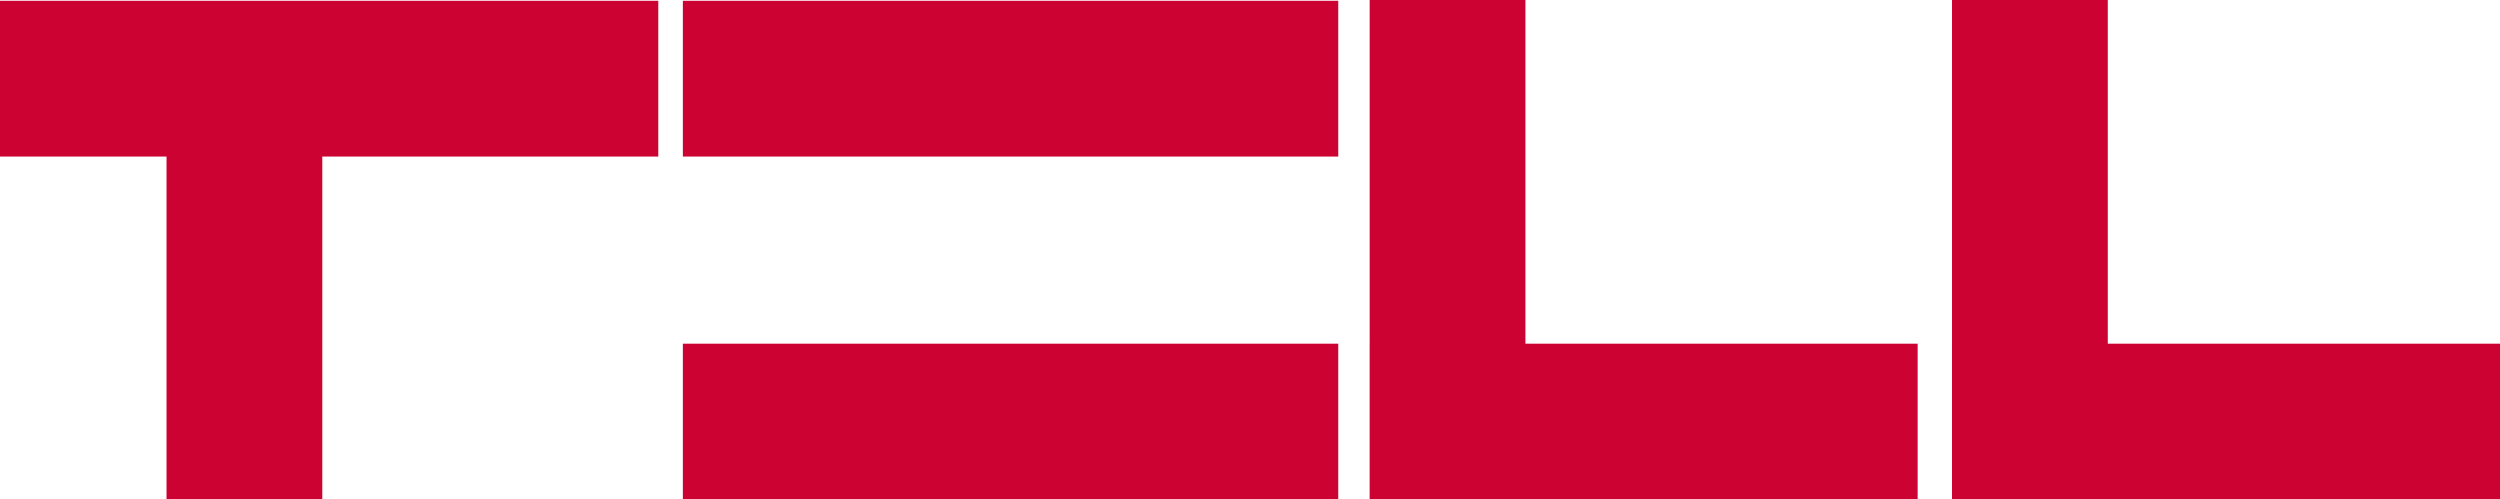 <?xml version="1.0" encoding="UTF-8"?>
<svg id="Vrstva_1" xmlns="http://www.w3.org/2000/svg" version="1.1" viewBox="0 0 845.76 168.971">
  <!-- Generator: Adobe Illustrator 29.3.0, SVG Export Plug-In . SVG Version: 2.1.0 Build 146)  -->
  <defs>
    <style>
      .st0 {
        fill: #cc0233;
      }
    </style>
  </defs>
  <rect class="st0" x="231.015" y=".264" width="221.72" height="52.7"/>
  <rect class="st0" x="231.015" y="116.271" width="221.72" height="52.7"/>
  <polygon class="st0" points="516.06 116.271 516.06 0 463.361 0 463.361 116.271 463.352 116.271 463.352 168.971 648.747 168.971 648.747 116.271 516.06 116.271"/>
  <polygon class="st0" points="222.7 .264 0 .264 0 52.964 56.335 52.964 56.335 168.826 109.035 168.826 109.035 52.964 222.7 52.964 222.7 .264"/>
  <polygon class="st0" points="713.073 116.271 713.073 0 660.373 0 660.373 116.271 660.365 116.271 660.365 168.971 845.76 168.971 845.76 116.271 713.073 116.271"/>
</svg>